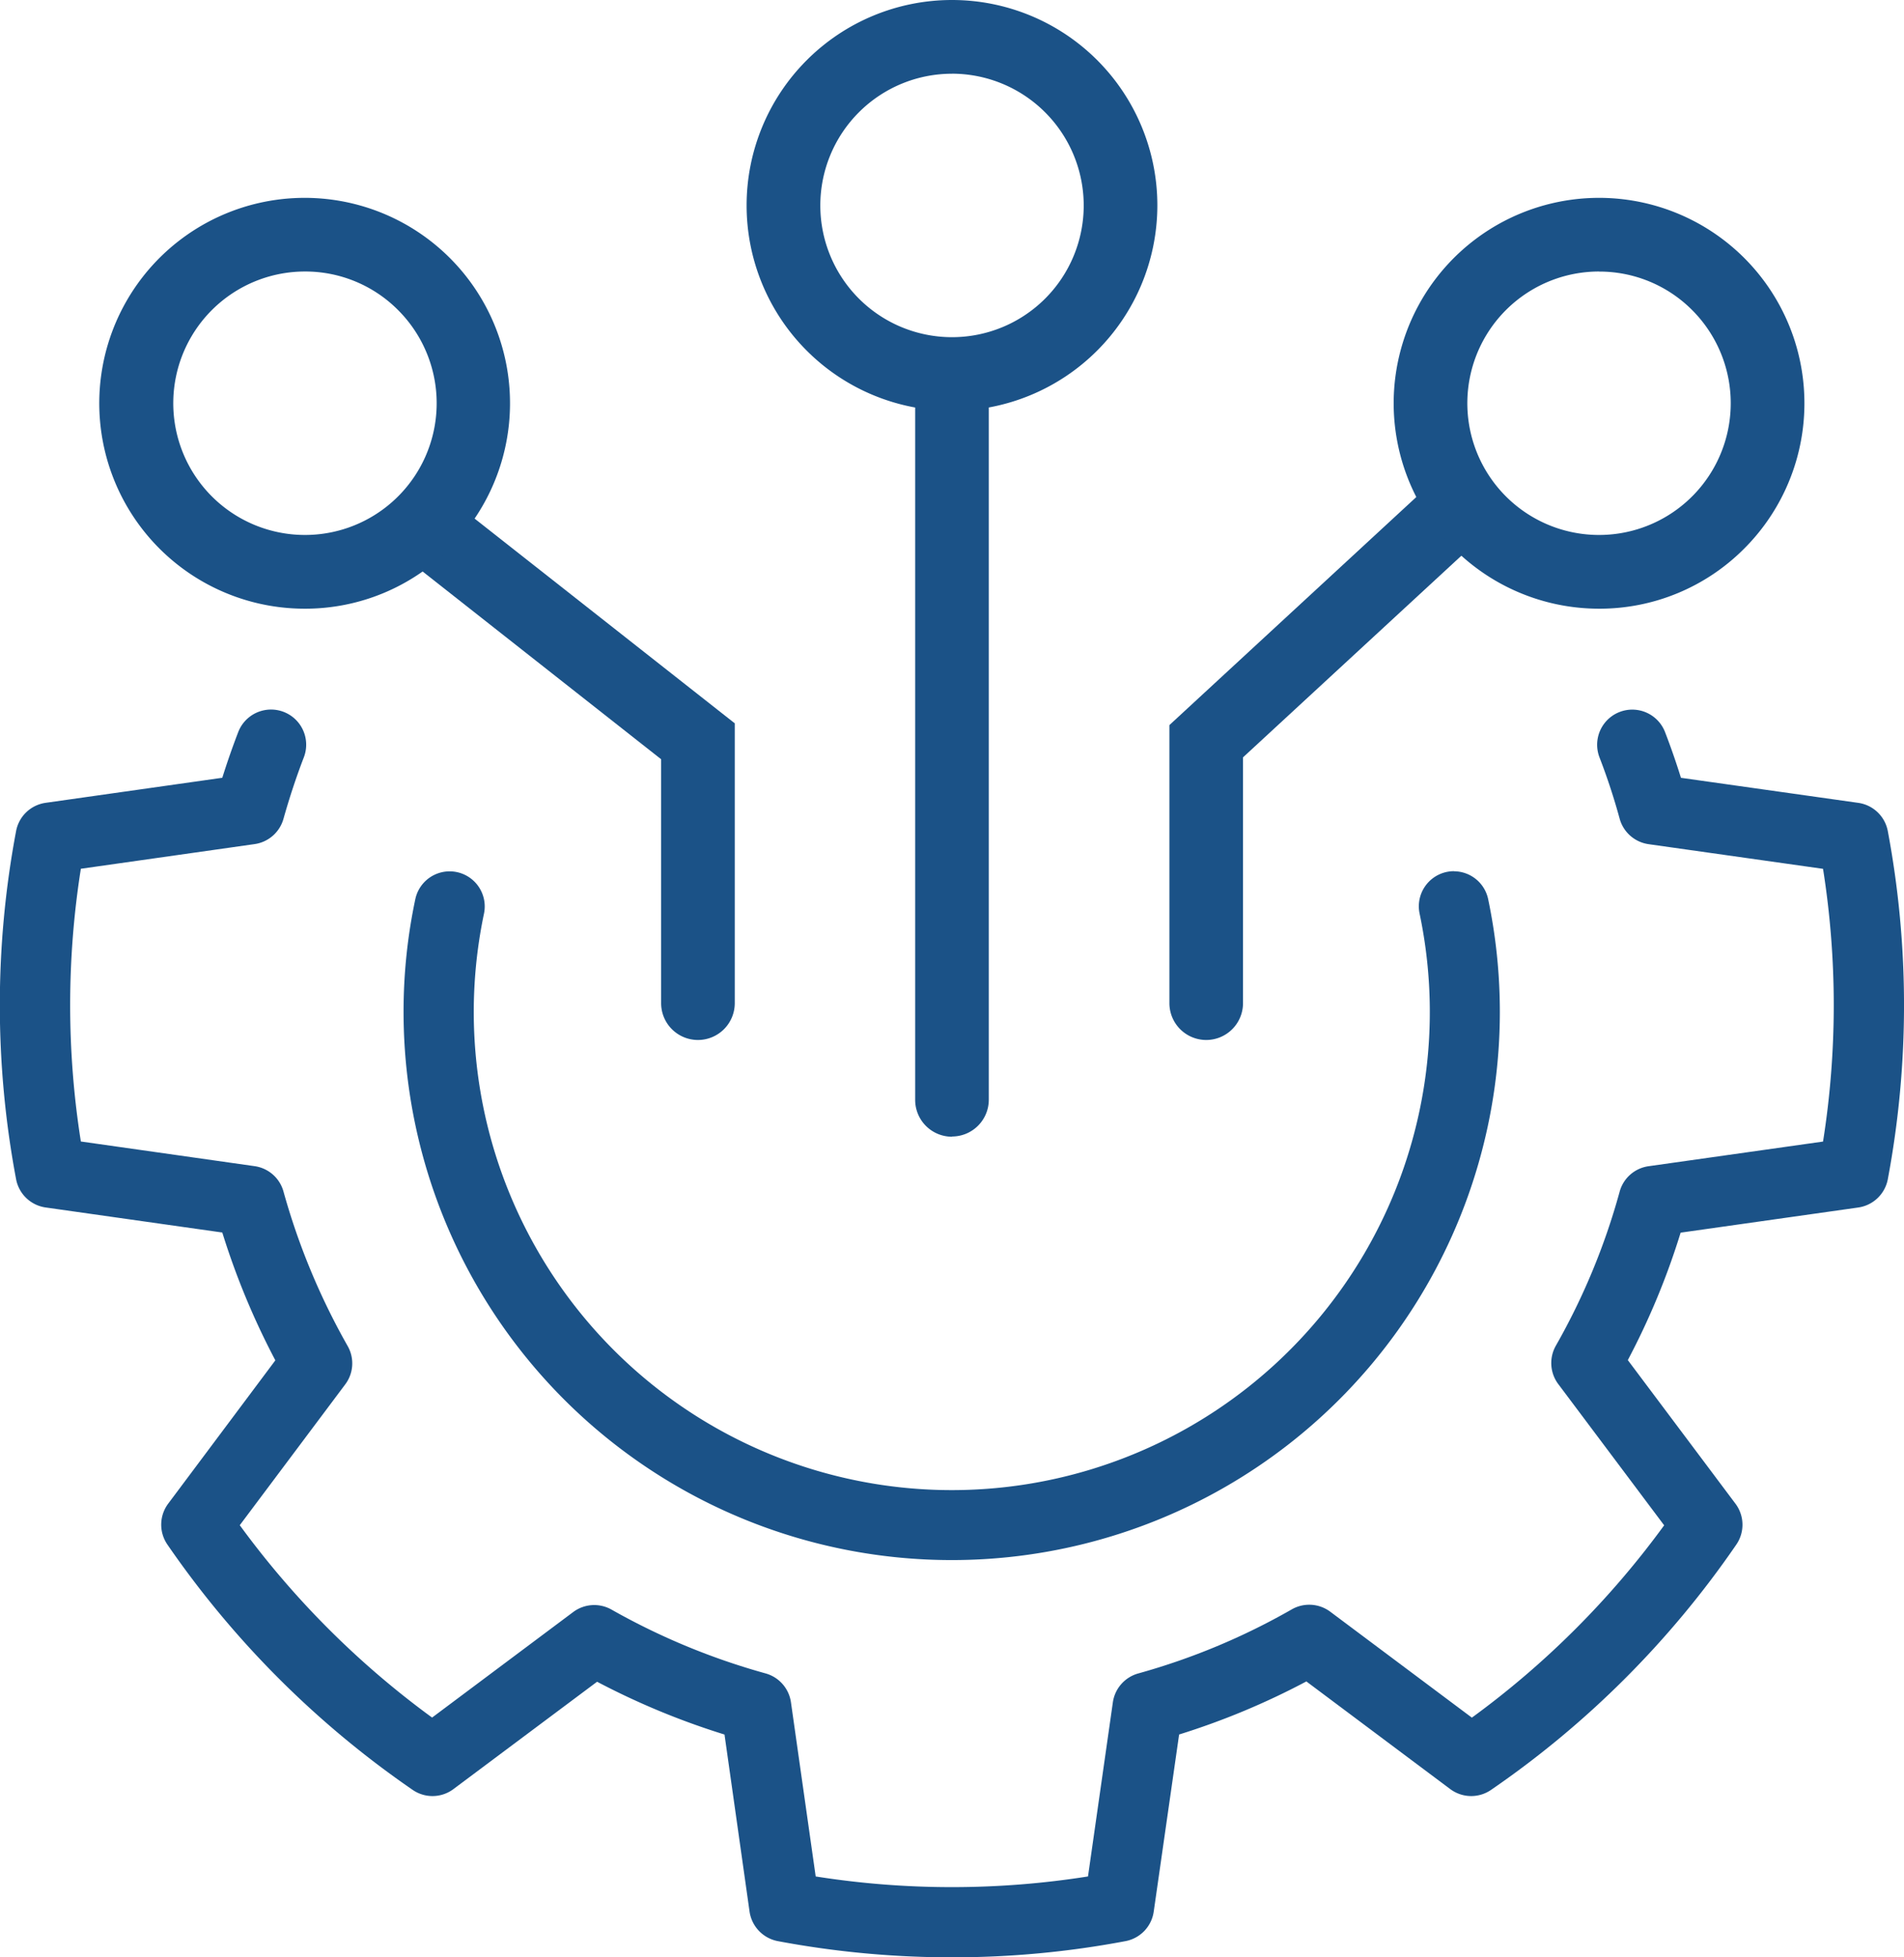 <svg id="Group_5615" data-name="Group 5615" xmlns="http://www.w3.org/2000/svg" xmlns:xlink="http://www.w3.org/1999/xlink" width="55.125" height="56.657" viewBox="0 0 55.125 56.657">
  <defs>
    <clipPath id="clip-path">
      <rect id="Rectangle_2057" data-name="Rectangle 2057" width="55.125" height="56.657" fill="none"/>
    </clipPath>
  </defs>
  <g id="Group_5614" data-name="Group 5614" transform="translate(0 0)" clip-path="url(#clip-path)">
    <path id="Path_301" data-name="Path 301" d="M39.693,20.035a1.017,1.017,0,0,0-.994,1.226,13.84,13.84,0,1,1-27.087,0,1.016,1.016,0,0,0-1.987-.425A15.708,15.708,0,0,0,9.283,24.1a15.87,15.87,0,1,0,31.4-3.262,1.015,1.015,0,0,0-.994-.8" transform="translate(2.401 5.182)" fill="#1b5287"/>
    <path id="Path_302" data-name="Path 302" d="M53.8,19.017l-5.133-.725q-.206-.663-.459-1.32a1.016,1.016,0,0,0-1.9.727,18.149,18.149,0,0,1,.584,1.775,1.017,1.017,0,0,0,.838.739l5.051.714a25.263,25.263,0,0,1,0,7.894l-5.052.714a1.012,1.012,0,0,0-.837.738,19.375,19.375,0,0,1-1.846,4.456,1.016,1.016,0,0,0,.07,1.113l3.065,4.087a25.414,25.414,0,0,1-5.567,5.567l-4.1-3.066a1.018,1.018,0,0,0-1.116-.067,19.387,19.387,0,0,1-4.447,1.855,1.017,1.017,0,0,0-.731.834L31.5,50.093a25.288,25.288,0,0,1-7.884,0L22.9,45.053a1.017,1.017,0,0,0-.734-.837,19.74,19.74,0,0,1-4.459-1.846,1.017,1.017,0,0,0-1.111.069L12.51,45.494a25.535,25.535,0,0,1-5.568-5.568L9.995,35.85a1.012,1.012,0,0,0,.069-1.113,19.807,19.807,0,0,1-1.857-4.471,1.015,1.015,0,0,0-.836-.733l-5.03-.714a25.314,25.314,0,0,1,0-7.894l5.03-.714a1.017,1.017,0,0,0,.836-.731c.169-.6.366-1.2.59-1.781a1.016,1.016,0,0,0-1.9-.73q-.251.653-.461,1.322l-5.114.725a1.015,1.015,0,0,0-.856.817,27.212,27.212,0,0,0,0,10.079,1.016,1.016,0,0,0,.856.817l5.114.725a21.717,21.717,0,0,0,1.536,3.7L4.871,39.3a1.017,1.017,0,0,0-.024,1.187,27.592,27.592,0,0,0,7.1,7.1,1.013,1.013,0,0,0,1.183-.024l4.157-3.106a21.7,21.7,0,0,0,3.689,1.528l.725,5.123a1.019,1.019,0,0,0,.818.857,27.2,27.2,0,0,0,5.043.469,26.937,26.937,0,0,0,5.025-.469,1.016,1.016,0,0,0,.816-.855l.735-5.126a21.452,21.452,0,0,0,3.684-1.536l4.164,3.115a1.015,1.015,0,0,0,1.184.024,27.427,27.427,0,0,0,7.1-7.1,1.015,1.015,0,0,0-.025-1.184l-3.116-4.156a21.318,21.318,0,0,0,1.529-3.689L53.8,30.73a1.018,1.018,0,0,0,.856-.817,27.284,27.284,0,0,0,0-10.079,1.015,1.015,0,0,0-.856-.817" transform="translate(0 4.222)" fill="#1b5287"/>
    <path id="Path_303" data-name="Path 303" d="M22.117,30.772a1.066,1.066,0,0,1-1.066-1.066V9.3a1.066,1.066,0,0,1,2.132,0v20.4a1.066,1.066,0,0,1-1.066,1.066" transform="translate(5.445 2.131)" fill="#1b5287"/>
    <path id="Path_304" data-name="Path 304" d="M23.12,11.892a5.946,5.946,0,1,1,5.946-5.946,5.952,5.952,0,0,1-5.946,5.946m0-9.758a3.813,3.813,0,1,0,3.814,3.812A3.817,3.817,0,0,0,23.12,2.133" transform="translate(4.442 0)" fill="#1b5287"/>
    <path id="Path_305" data-name="Path 305" d="M27.962,27.235A1.066,1.066,0,0,1,26.9,26.169V18.12l7.31-6.75a1.067,1.067,0,0,1,1.447,1.567l-6.626,6.117v7.115a1.066,1.066,0,0,1-1.066,1.066" transform="translate(6.957 2.868)" fill="#1b5287"/>
    <path id="Path_306" data-name="Path 306" d="M38.008,16.442a5.946,5.946,0,1,1,4.2-1.742,5.907,5.907,0,0,1-4.2,1.742m0-9.76A3.813,3.813,0,1,0,40.7,7.8a3.788,3.788,0,0,0-2.7-1.116" transform="translate(8.293 1.177)" fill="#1b5287"/>
    <path id="Path_307" data-name="Path 307" d="M17.815,27.126a1.066,1.066,0,0,1-1.066-1.066V19L9.654,13.416a1.067,1.067,0,0,1,1.32-1.677l7.907,6.221v8.1a1.066,1.066,0,0,1-1.066,1.066" transform="translate(2.392 2.977)" fill="#1b5287"/>
    <path id="Path_308" data-name="Path 308" d="M8.233,16.442a5.946,5.946,0,1,1,4.2-1.742,5.907,5.907,0,0,1-4.2,1.742m0-9.76a3.813,3.813,0,1,0,2.7,1.116,3.788,3.788,0,0,0-2.7-1.116" transform="translate(0.592 1.177)" fill="#1b5287"/>
  </g>
</svg>
